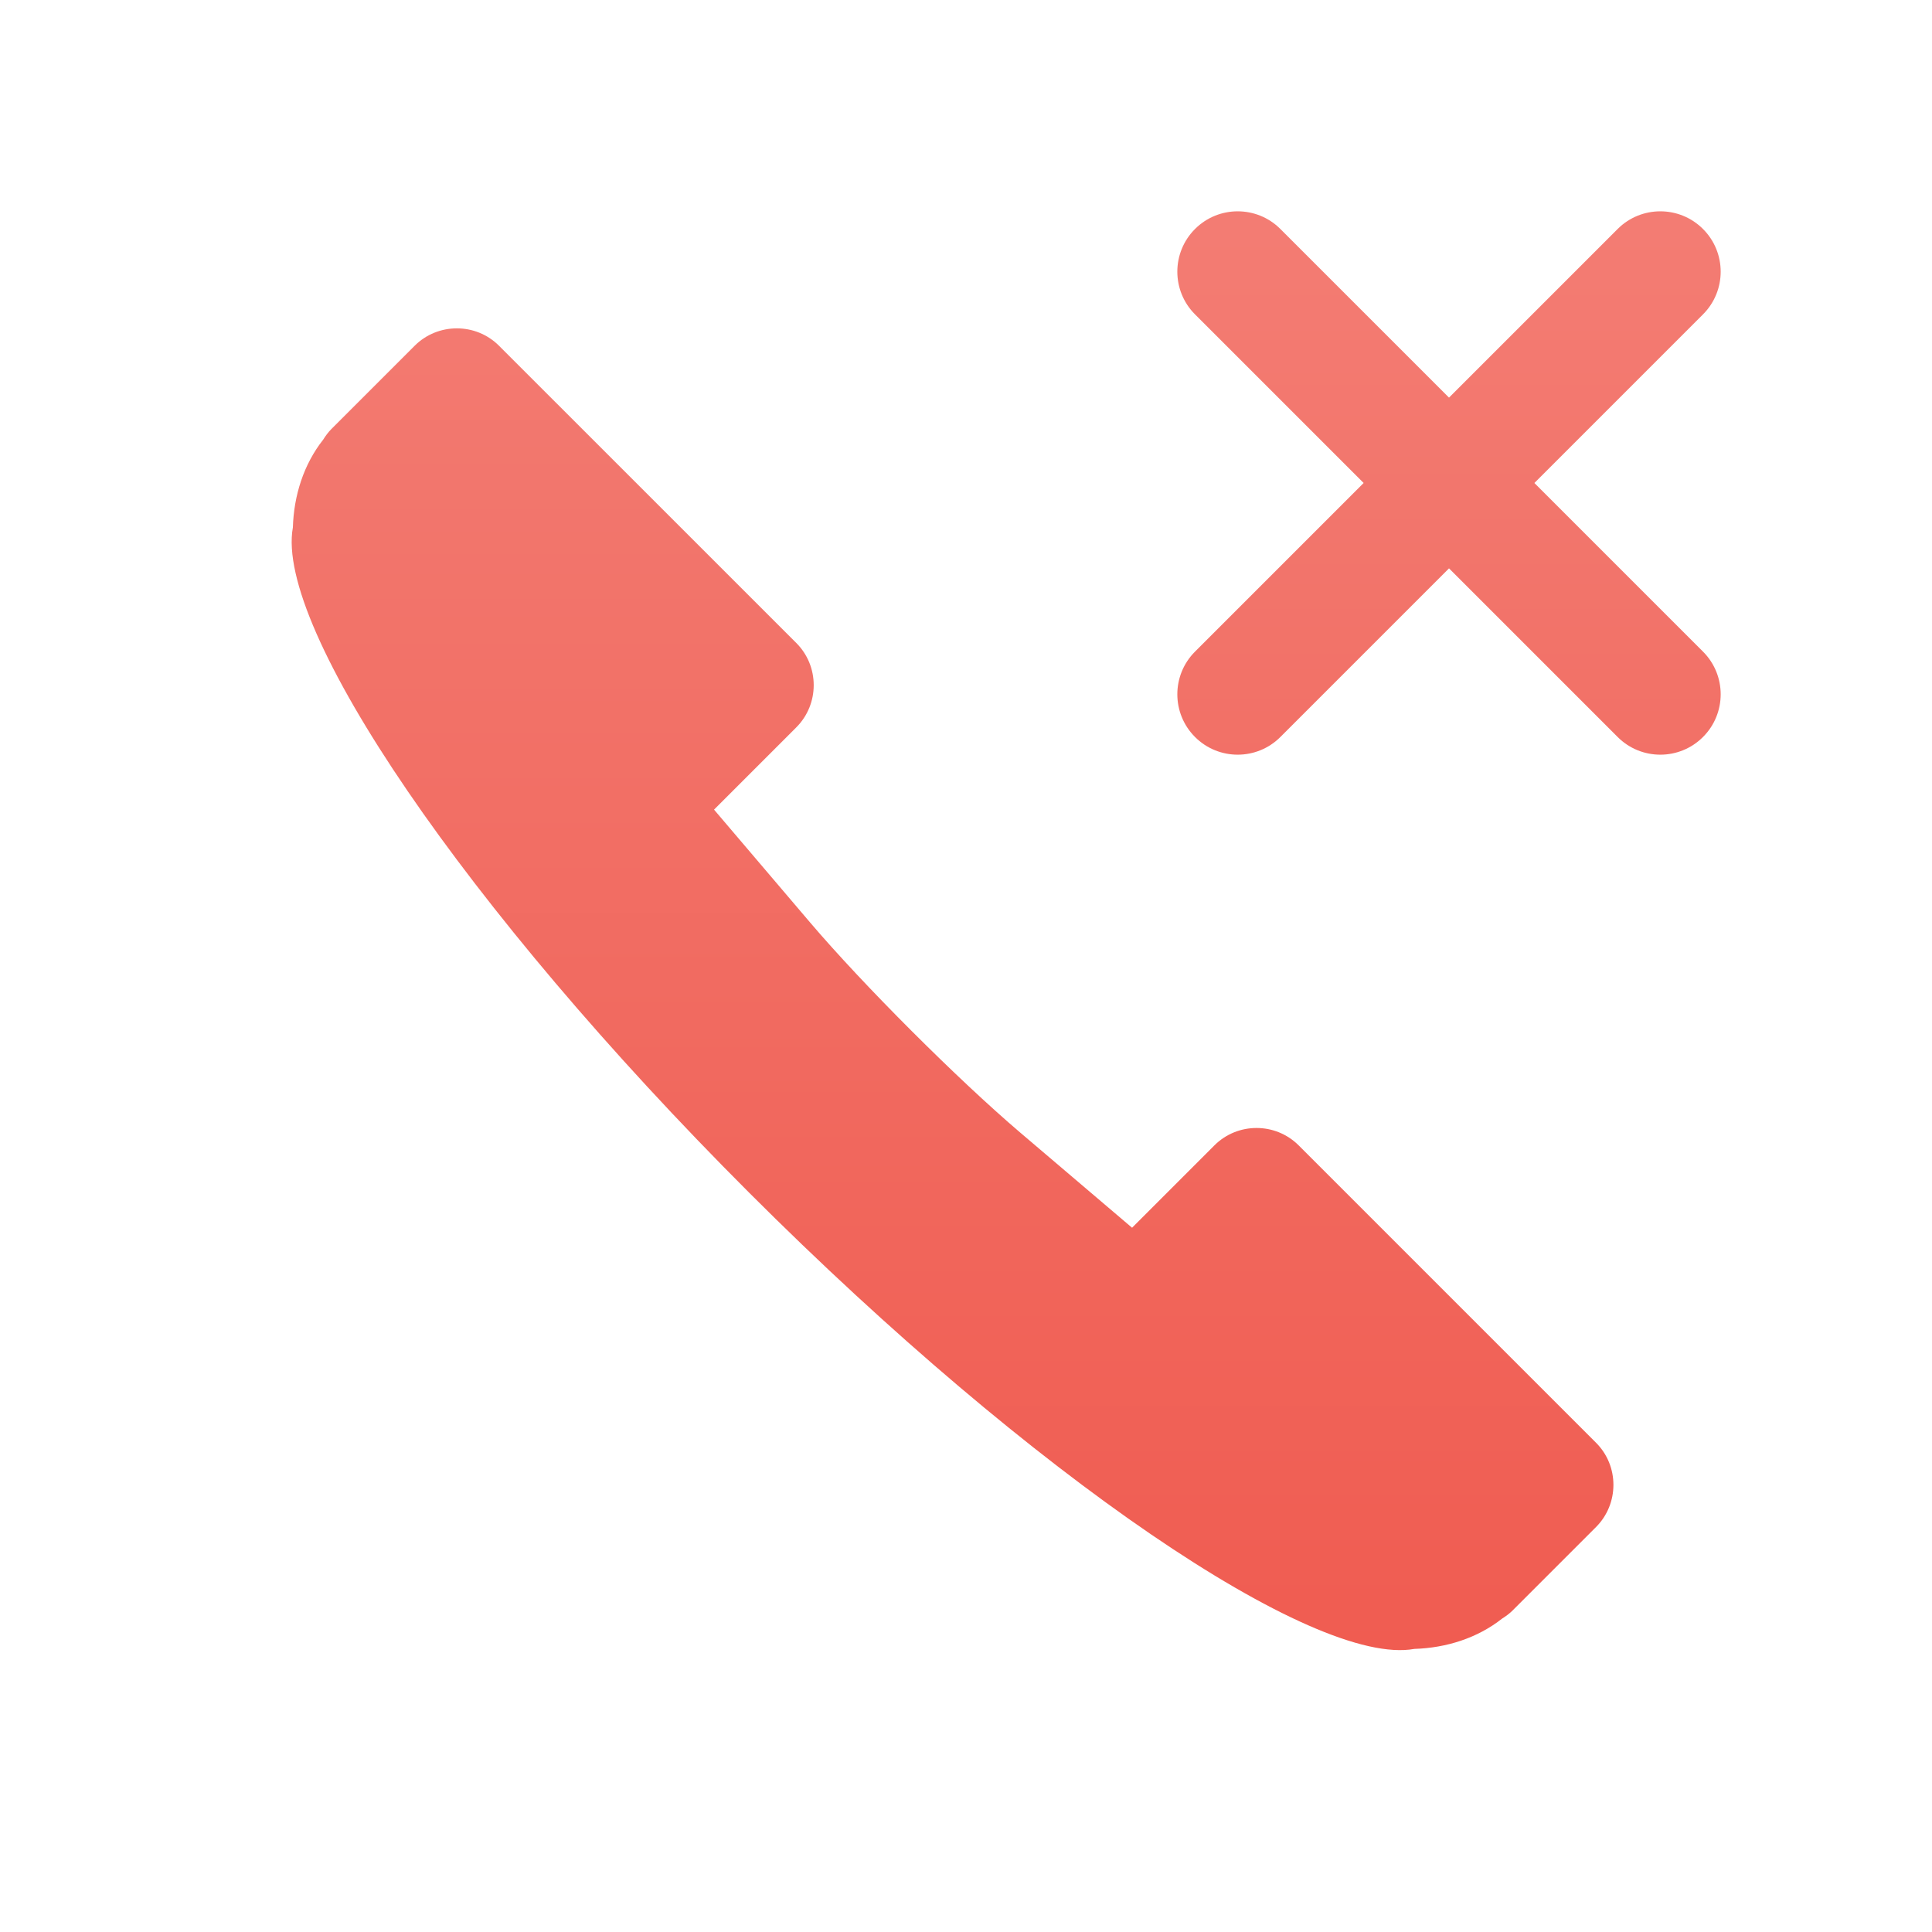 <svg xmlns="http://www.w3.org/2000/svg" width="64.001" height="64">
  <path fill="none" d="M0 0H64.001V64H0z"/>
  <linearGradient id="a" gradientUnits="userSpaceOnUse" x1="48.001" y1="55.063" x2="48.001" y2="6.064">
    <stop offset="0" stop-color="#f05c51"/>
    <stop offset="1" stop-color="#f37d74"/>
  </linearGradient>
  <path fill="url(#a)" d="M50.829,16l5.586-5.586c0.781-0.781,0.781-2.047,0-2.828c-0.78-0.781-2.048-0.781-2.828,0 l-5.586,5.586l-5.586-5.586c-0.78-0.781-2.048-0.781-2.828,0c-0.781,0.781-0.781,2.047,0,2.828L45.173,16l-5.586,5.586 c-0.781,0.781-0.781,2.047,0,2.828C39.977,24.805,40.489,25,41.001,25c0.512,0,1.024-0.195,1.414-0.586l5.586-5.586l5.586,5.586 C53.977,24.805,54.489,25,55.001,25c0.512,0,1.024-0.195,1.414-0.586c0.781-0.781,0.781-2.047,0-2.828L50.829,16z"/>
  <linearGradient id="b" gradientUnits="userSpaceOnUse" x1="31.554" y1="54.725" x2="31.554" y2="5.725">
    <stop offset="0" stop-color="#f05c51"/>
    <stop offset="1" stop-color="#f37d74"/>
  </linearGradient>
  <path fill="url(#b)" d="M43.022,37.944c-0.769-0.77-2.025-0.77-2.794,0l-2.726,2.727l-3.705-3.152 c-2.069-1.762-5.204-4.895-6.965-6.965l-3.178-3.734l2.725-2.725c0.768-0.768,0.77-2.025,0-2.795l-9.848-9.846 c-0.768-0.769-2.025-0.769-2.795,0L10.98,14.21c-0.108,0.109-0.196,0.229-0.274,0.354c-0.647,0.82-0.972,1.85-1.004,2.909 c-0.603,3.314,5.694,12.616,15.114,22.036s18.722,15.717,22.036,15.114c1.059-0.033,2.09-0.358,2.909-1.005 c0.124-0.078,0.244-0.165,0.351-0.273l2.758-2.758c0.769-0.769,0.771-2.027,0-2.795L43.022,37.944z"/>
</svg>

